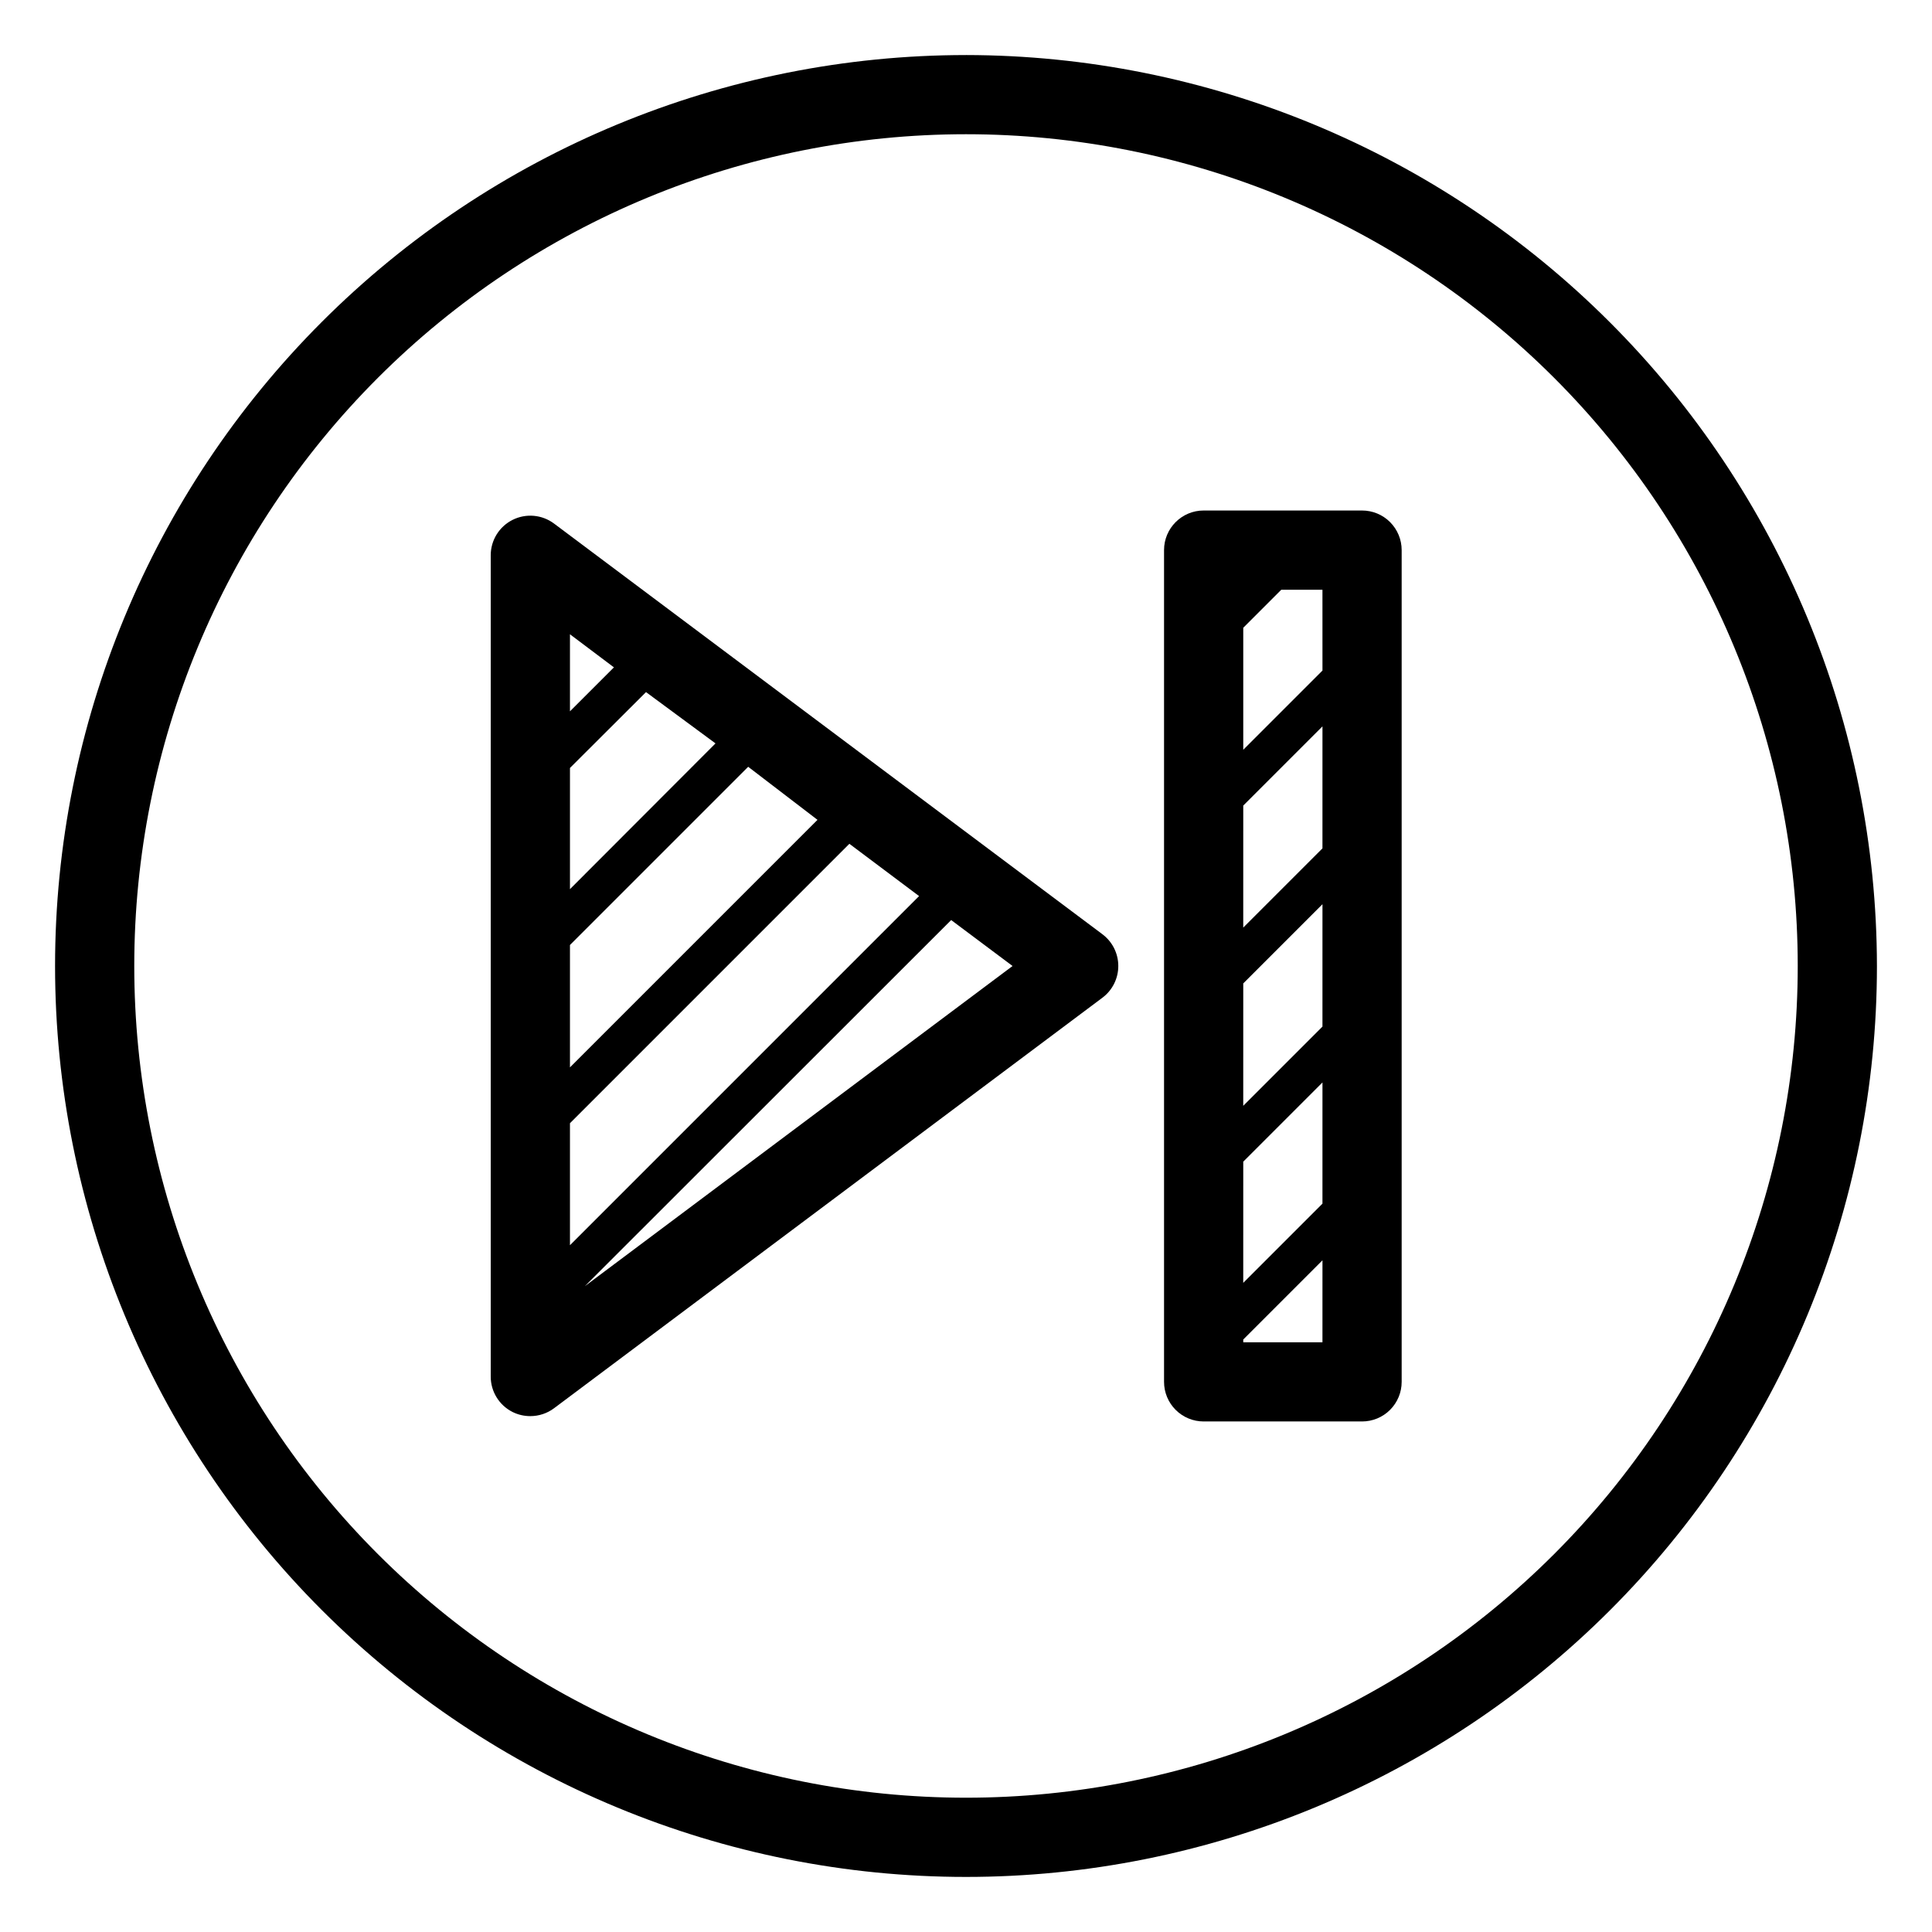 <?xml version="1.0" encoding="UTF-8"?>
<!-- Uploaded to: SVG Repo, www.svgrepo.com, Generator: SVG Repo Mixer Tools -->
<svg fill="#000000" width="800px" height="800px" version="1.1" viewBox="144 144 512 512" xmlns="http://www.w3.org/2000/svg">
 <g>
  <path d="m400 158.59c-64.027 0-125.43 25.434-170.7 70.707s-70.707 106.68-70.707 170.7c0 64.023 25.434 125.43 70.707 170.7 45.273 45.273 106.68 70.707 170.7 70.707 64.023 0 125.43-25.434 170.7-70.707 45.273-45.273 70.707-106.68 70.707-170.7-0.082-64-25.543-125.36-70.797-170.61-45.258-45.258-106.61-70.719-170.61-70.801zm0 461.82c-58.461 0-114.52-23.223-155.86-64.559-41.336-41.336-64.559-97.398-64.559-155.86 0-58.461 23.223-114.52 64.559-155.86s97.398-64.559 155.86-64.559c58.457 0 114.52 23.223 155.86 64.559 41.336 41.336 64.559 97.398 64.559 155.86 0 58.457-23.223 114.52-64.559 155.86-41.336 41.336-97.398 64.559-155.86 64.559z"/>
  <path d="m436.11 391.55-145.27-108.79c-3.18-2.387-7.438-2.769-10.992-0.992-3.555 1.777-5.801 5.414-5.801 9.391v217.63c-0.008 3.973 2.227 7.609 5.773 9.395 1.465 0.73 3.082 1.109 4.723 1.102 2.269 0 4.481-0.734 6.297-2.098l145.32-108.79c2.66-1.992 4.215-5.125 4.199-8.449-0.012-3.312-1.586-6.426-4.25-8.395zm-137.13 93.309 97.09-97.035 16.27 12.176zm34.637-143.85-38.57 38.625v-32.117l20.152-20.102zm27.027 20.258-65.598 65.598v-32.43l47.23-47.23zm-65.598-28.762v-20.414l11.652 8.766zm0 109.16 74.047-74.051 18.473 13.855-92.52 92.523z"/>
  <path d="m504.96 279.29h-41.98c-5.797 0-10.496 4.699-10.496 10.496v220.42c0 2.785 1.105 5.453 3.074 7.422 1.965 1.969 4.637 3.074 7.422 3.074h41.984-0.004c2.785 0 5.457-1.105 7.422-3.074 1.969-1.969 3.074-4.637 3.074-7.422v-220.42c0-2.781-1.105-5.453-3.074-7.422-1.965-1.969-4.637-3.074-7.422-3.074zm-10.496 136.77-20.992 20.992 0.004-32.434 20.992-20.992zm0-47.23-20.992 20.992 0.004-32.332 20.992-20.992zm-20.988 83.02 20.992-20.992-0.004 32.121-20.992 20.992zm20.992-130.15-20.992 20.992v-32.324l10.074-10.078h10.914zm-20.992 178.02v-0.734l20.992-20.992-0.004 21.727z"/>
 </g>
</svg>
